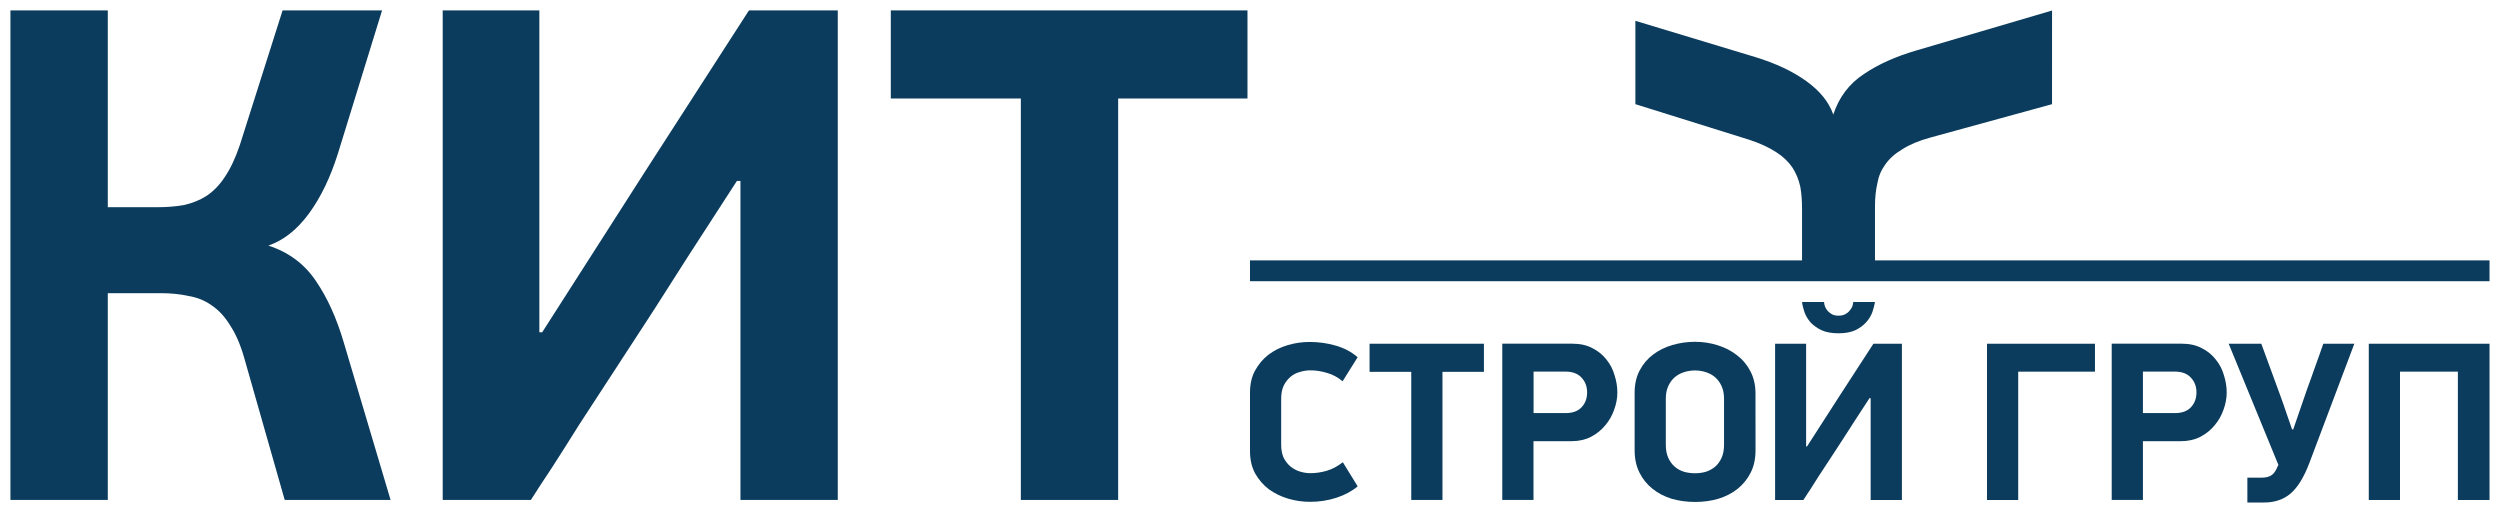 <?xml version="1.0" encoding="UTF-8" standalone="no"?> <svg xmlns:inkscape="http://www.inkscape.org/namespaces/inkscape" xmlns:sodipodi="http://sodipodi.sourceforge.net/DTD/sodipodi-0.dtd" xmlns="http://www.w3.org/2000/svg" xmlns:svg="http://www.w3.org/2000/svg" width="240" height="49" viewBox="0 0 63.5 12.965" id="svg16214" inkscape:version="1.1.2 (0a00cf5339, 2022-02-04)" sodipodi:docname="logo_web_header.svg" inkscape:export-filename="/home/ts/Изображения/логотип/logo_web_header_2.png" inkscape:export-xdpi="96" inkscape:export-ydpi="96"><defs id="defs16211"></defs><g inkscape:groupmode="layer" id="g58162" inkscape:label="002" style="display:inline;opacity:1" transform="translate(-5.292,-5.023)"><path d="M 33.693,7.525 V 17.722 H 31.221 V 7.525 H 27.918 V 5.287 h 9.06 v 2.238 z" style="font-weight:bold;font-size:17.727px;line-height:1.1;font-family:'PF DinDisplay Pro';-inkscape-font-specification:'PF DinDisplay Pro Bold';opacity:1;fill:#0b3c5d;fill-opacity:1;stroke:none;stroke-width:0.013;paint-order:markers stroke fill" id="path58134"></path><path d="M 5.556,17.722 V 5.287 H 8.029 v 4.999 h 1.263 q 0.361,0 0.668,-0.054 Q 10.285,10.16 10.538,9.998 10.808,9.817 11.007,9.51 11.223,9.186 11.386,8.698 l 1.083,-3.411 h 2.527 L 13.877,8.915 q -0.289,0.92 -0.74,1.534 -0.451,0.614 -1.029,0.812 0.776,0.253 1.209,0.902 0.433,0.632 0.704,1.552 l 1.191,4.007 h -2.689 l -1.029,-3.61 q -0.144,-0.505 -0.361,-0.83 -0.199,-0.325 -0.469,-0.505 -0.253,-0.18 -0.578,-0.235 -0.325,-0.072 -0.704,-0.072 H 8.029 v 5.252 z" style="font-weight:bold;font-size:17.727px;line-height:1.1;font-family:'PF DinDisplay Pro';-inkscape-font-specification:'PF DinDisplay Pro Bold';opacity:1;fill:#0b3c5d;fill-opacity:1;stroke:none;stroke-width:0.013;paint-order:markers stroke fill" id="path58136"></path><path d="m 24.009,9.619 -1.227,1.895 q -0.217,0.343 -0.541,0.848 -0.307,0.487 -0.686,1.065 -0.379,0.578 -0.776,1.191 -0.397,0.614 -0.776,1.191 -0.361,0.578 -0.686,1.083 -0.325,0.487 -0.541,0.83 H 16.536 V 5.287 h 2.455 V 13.463 h 0.072 l 2.599,-4.061 2.653,-4.115 h 2.256 V 17.722 H 24.099 V 9.619 Z" style="font-weight:bold;font-size:17.727px;line-height:1.1;font-family:'PF DinDisplay Pro';-inkscape-font-specification:'PF DinDisplay Pro Bold';opacity:1;fill:#0b3c5d;fill-opacity:1;stroke:none;stroke-width:0.013;paint-order:markers stroke fill" id="path58138"></path><path d="m 39.394,14.708 q -0.185,-0.156 -0.4,-0.214 -0.214,-0.064 -0.417,-0.064 -0.133,0 -0.267,0.041 -0.133,0.035 -0.238,0.122 -0.104,0.087 -0.174,0.226 -0.064,0.139 -0.064,0.336 v 1.163 q 0,0.197 0.064,0.336 0.07,0.133 0.174,0.22 0.11,0.087 0.238,0.127 0.133,0.041 0.267,0.041 0.203,0 0.406,-0.058 0.209,-0.058 0.417,-0.22 l 0.377,0.613 q -0.22,0.185 -0.539,0.289 -0.319,0.104 -0.672,0.104 -0.284,0 -0.556,-0.081 -0.272,-0.081 -0.487,-0.237 -0.214,-0.162 -0.348,-0.399 -0.133,-0.243 -0.133,-0.567 v -1.493 q 0,-0.318 0.127,-0.555 0.133,-0.243 0.342,-0.405 0.214,-0.162 0.487,-0.243 0.272,-0.081 0.556,-0.081 0.348,0 0.666,0.093 0.324,0.093 0.556,0.295 z" id="path58140" style="font-weight:bold;font-size:5.812px;line-height:1.1;font-family:'PF DinDisplay Pro';-inkscape-font-specification:'PF DinDisplay Pro Bold';opacity:1;fill:#0b3c5d;fill-opacity:1;stroke:none;stroke-width:0.011;paint-order:markers stroke fill"></path><path d="m 49.883,16.459 q 0,0.324 -0.122,0.567 -0.122,0.243 -0.33,0.411 -0.209,0.168 -0.492,0.255 -0.278,0.081 -0.591,0.081 -0.313,0 -0.597,-0.081 -0.278,-0.087 -0.487,-0.255 -0.209,-0.168 -0.33,-0.411 -0.122,-0.243 -0.122,-0.567 v -1.464 q 0,-0.318 0.127,-0.561 0.127,-0.243 0.342,-0.405 0.214,-0.162 0.492,-0.243 0.278,-0.081 0.574,-0.081 0.295,0 0.574,0.087 0.278,0.087 0.492,0.255 0.214,0.162 0.342,0.411 0.127,0.243 0.127,0.561 z m -0.8,-1.302 q 0,-0.197 -0.064,-0.33 -0.064,-0.139 -0.168,-0.226 -0.104,-0.087 -0.238,-0.127 -0.127,-0.041 -0.267,-0.041 -0.139,0 -0.272,0.041 -0.133,0.041 -0.238,0.127 -0.104,0.087 -0.168,0.226 -0.064,0.133 -0.064,0.33 v 1.163 q 0,0.197 0.064,0.336 0.064,0.139 0.168,0.226 0.104,0.087 0.238,0.127 0.133,0.035 0.272,0.035 0.139,0 0.267,-0.035 0.133,-0.041 0.238,-0.127 0.104,-0.087 0.168,-0.226 0.064,-0.139 0.064,-0.336 z" id="path58142" style="font-weight:bold;font-size:5.812px;line-height:1.1;font-family:'PF DinDisplay Pro';-inkscape-font-specification:'PF DinDisplay Pro Bold';opacity:1;fill:#0b3c5d;fill-opacity:1;stroke:none;stroke-width:0.011;paint-order:markers stroke fill"></path><path style="font-weight:bold;font-size:5.812px;line-height:1.1;font-family:'PF DinDisplay Pro';-inkscape-font-specification:'PF DinDisplay Pro Bold';opacity:1;fill:#0b3c5d;fill-opacity:1;stroke:none;stroke-width:0.011;paint-order:markers stroke fill" d="m 51.988,13.489 q -0.255,0 -0.431,-0.079 -0.17,-0.084 -0.279,-0.2 -0.103,-0.121 -0.152,-0.258 -0.049,-0.142 -0.061,-0.258 h 0.559 q 0,0.053 0.024,0.116 0.024,0.058 0.067,0.11 0.049,0.053 0.115,0.089 0.067,0.032 0.158,0.032 0.097,0 0.164,-0.032 0.073,-0.037 0.115,-0.089 0.049,-0.053 0.073,-0.11 0.024,-0.063 0.024,-0.116 h 0.553 q -0.018,0.116 -0.067,0.258 -0.049,0.137 -0.158,0.258 -0.103,0.116 -0.273,0.2 -0.17,0.079 -0.431,0.079 z" id="path59594"></path><path style="font-weight:bold;font-size:5.812px;line-height:1.1;font-family:'PF DinDisplay Pro';-inkscape-font-specification:'PF DinDisplay Pro Bold';opacity:1;fill:#0b3c5d;fill-opacity:1;stroke:none;stroke-width:0.011;paint-order:markers stroke fill" d="m 52.778,15.136 -0.394,0.605 q -0.07,0.109 -0.174,0.271 -0.098,0.156 -0.22,0.34 -0.122,0.184 -0.249,0.38 -0.127,0.196 -0.249,0.38 -0.116,0.184 -0.22,0.346 -0.104,0.156 -0.174,0.265 h -0.718 v -3.969 h 0.788 v 2.609 h 0.023 l 0.834,-1.296 0.852,-1.313 h 0.724 v 3.969 h -0.794 v -2.586 z" id="path58144"></path><path d="m 63.952,16.78 q -0.209,0.55 -0.481,0.781 -0.267,0.226 -0.672,0.226 h -0.423 v -0.631 h 0.359 q 0.151,0 0.238,-0.052 0.087,-0.052 0.145,-0.174 0.012,-0.029 0.023,-0.052 0.012,-0.023 0.023,-0.046 l -1.263,-3.078 h 0.829 l 0.475,1.296 q 0.098,0.266 0.174,0.498 0.081,0.231 0.133,0.382 h 0.029 l 0.319,-0.926 q 0.012,-0.035 0.046,-0.133 0.041,-0.104 0.087,-0.237 0.046,-0.133 0.098,-0.278 0.052,-0.145 0.098,-0.272 0.046,-0.127 0.075,-0.214 0.035,-0.093 0.041,-0.116 h 0.788 z" id="path58146" style="font-weight:bold;font-size:5.812px;line-height:1.1;font-family:'PF DinDisplay Pro';-inkscape-font-specification:'PF DinDisplay Pro Bold';opacity:1;fill:#0b3c5d;fill-opacity:1;stroke:none;stroke-width:0.011;paint-order:markers stroke fill"></path><path d="m 41.931,14.468 v 3.254 h -0.793 v -3.254 h -1.059 v -0.714 h 2.905 v 0.714 z" id="path58148" style="font-weight:bold;font-size:5.812px;line-height:1.1;font-family:'PF DinDisplay Pro';-inkscape-font-specification:'PF DinDisplay Pro Bold';opacity:1;fill:#0b3c5d;fill-opacity:1;stroke:none;stroke-width:0.011;paint-order:markers stroke fill"></path><path d="m 44.245,15.516 h 0.81 q 0.272,0 0.411,-0.15 0.139,-0.15 0.139,-0.374 0,-0.23 -0.145,-0.38 -0.139,-0.15 -0.405,-0.15 h -0.81 z m 0.989,-1.763 q 0.295,0 0.509,0.115 0.214,0.109 0.353,0.288 0.145,0.179 0.208,0.403 0.069,0.219 0.069,0.432 0,0.219 -0.081,0.438 -0.075,0.219 -0.226,0.397 -0.145,0.179 -0.365,0.294 -0.214,0.109 -0.492,0.109 h -0.966 v 1.492 h -0.793 v -3.969 z" id="path58150" style="font-weight:bold;font-size:5.812px;line-height:1.1;font-family:'PF DinDisplay Pro';-inkscape-font-specification:'PF DinDisplay Pro Bold';opacity:1;fill:#0b3c5d;fill-opacity:1;stroke:none;stroke-width:0.011;paint-order:markers stroke fill"></path><path d="m 55.762,17.723 v -3.969 h 2.743 v 0.709 h -1.95 v 3.26 z" id="path58152" style="font-weight:bold;font-size:5.812px;line-height:1.1;font-family:'PF DinDisplay Pro';-inkscape-font-specification:'PF DinDisplay Pro Bold';opacity:1;fill:#0b3c5d;fill-opacity:1;stroke:none;stroke-width:0.011;paint-order:markers stroke fill"></path><path d="m 59.723,15.516 h 0.81 q 0.272,0 0.411,-0.15 0.139,-0.15 0.139,-0.374 0,-0.23 -0.145,-0.38 -0.139,-0.15 -0.405,-0.15 h -0.81 z m 0.989,-1.763 q 0.295,0 0.509,0.115 0.214,0.109 0.353,0.288 0.145,0.179 0.208,0.403 0.069,0.219 0.069,0.432 0,0.219 -0.081,0.438 -0.075,0.219 -0.226,0.397 -0.145,0.179 -0.365,0.294 -0.214,0.109 -0.492,0.109 H 59.723 v 1.492 h -0.793 v -3.969 z" id="path58154" style="font-weight:bold;font-size:5.812px;line-height:1.1;font-family:'PF DinDisplay Pro';-inkscape-font-specification:'PF DinDisplay Pro Bold';opacity:1;fill:#0b3c5d;fill-opacity:1;stroke:none;stroke-width:0.011;paint-order:markers stroke fill"></path><path d="m 67.723,17.723 v -3.26 h -1.47 v 3.26 h -0.793 v -3.969 h 3.067 v 3.969 z" id="path58156" style="font-weight:bold;font-size:5.812px;line-height:1.1;font-family:'PF DinDisplay Pro';-inkscape-font-specification:'PF DinDisplay Pro Bold';opacity:1;fill:#0b3c5d;fill-opacity:1;stroke:none;stroke-width:0.011;paint-order:markers stroke fill"></path><path id="path58158" style="font-weight:bold;font-size:17.727px;line-height:1.1;font-family:'PF DinDisplay Pro';-inkscape-font-specification:'PF DinDisplay Pro Bold';opacity:1;fill:#0b3c5d;fill-opacity:1;stroke:none;stroke-width:0.011;paint-order:markers stroke fill" d="m 57.415,5.287 -0.009,0.003 h 0.009 z m 0,0.003 -3.445,1.014 C 53.442,6.458 52.997,6.658 52.635,6.904 52.262,7.149 52.003,7.492 51.858,7.933 51.747,7.615 51.519,7.333 51.175,7.085 50.831,6.837 50.4,6.633 49.884,6.475 L 46.831,5.552 v 2.117 l 2.889,0.903 c 0.275,0.09 0.504,0.196 0.688,0.316 0.173,0.11 0.31,0.241 0.412,0.391 0.092,0.141 0.158,0.301 0.199,0.482 0.031,0.171 0.045,0.356 0.045,0.557 v 0.526 0.529 0.472 H 52.917 V 11.373 10.843 10.257 c 0,-0.208 0.02,-0.402 0.061,-0.58 0.031,-0.179 0.098,-0.337 0.201,-0.476 0.103,-0.149 0.248,-0.278 0.433,-0.387 0.185,-0.119 0.423,-0.218 0.711,-0.297 l 3.091,-0.848 z"></path><path id="path58160" style="opacity:1;vector-effect:none;fill:#0b3c5d;fill-opacity:1;stroke-width:0.152;paint-order:markers stroke fill;stop-color:#000000;stop-opacity:1" d="m 37.042,11.637 h 31.485 v 0.529 H 37.042 Z" sodipodi:nodetypes="ccccc"></path></g></svg> 